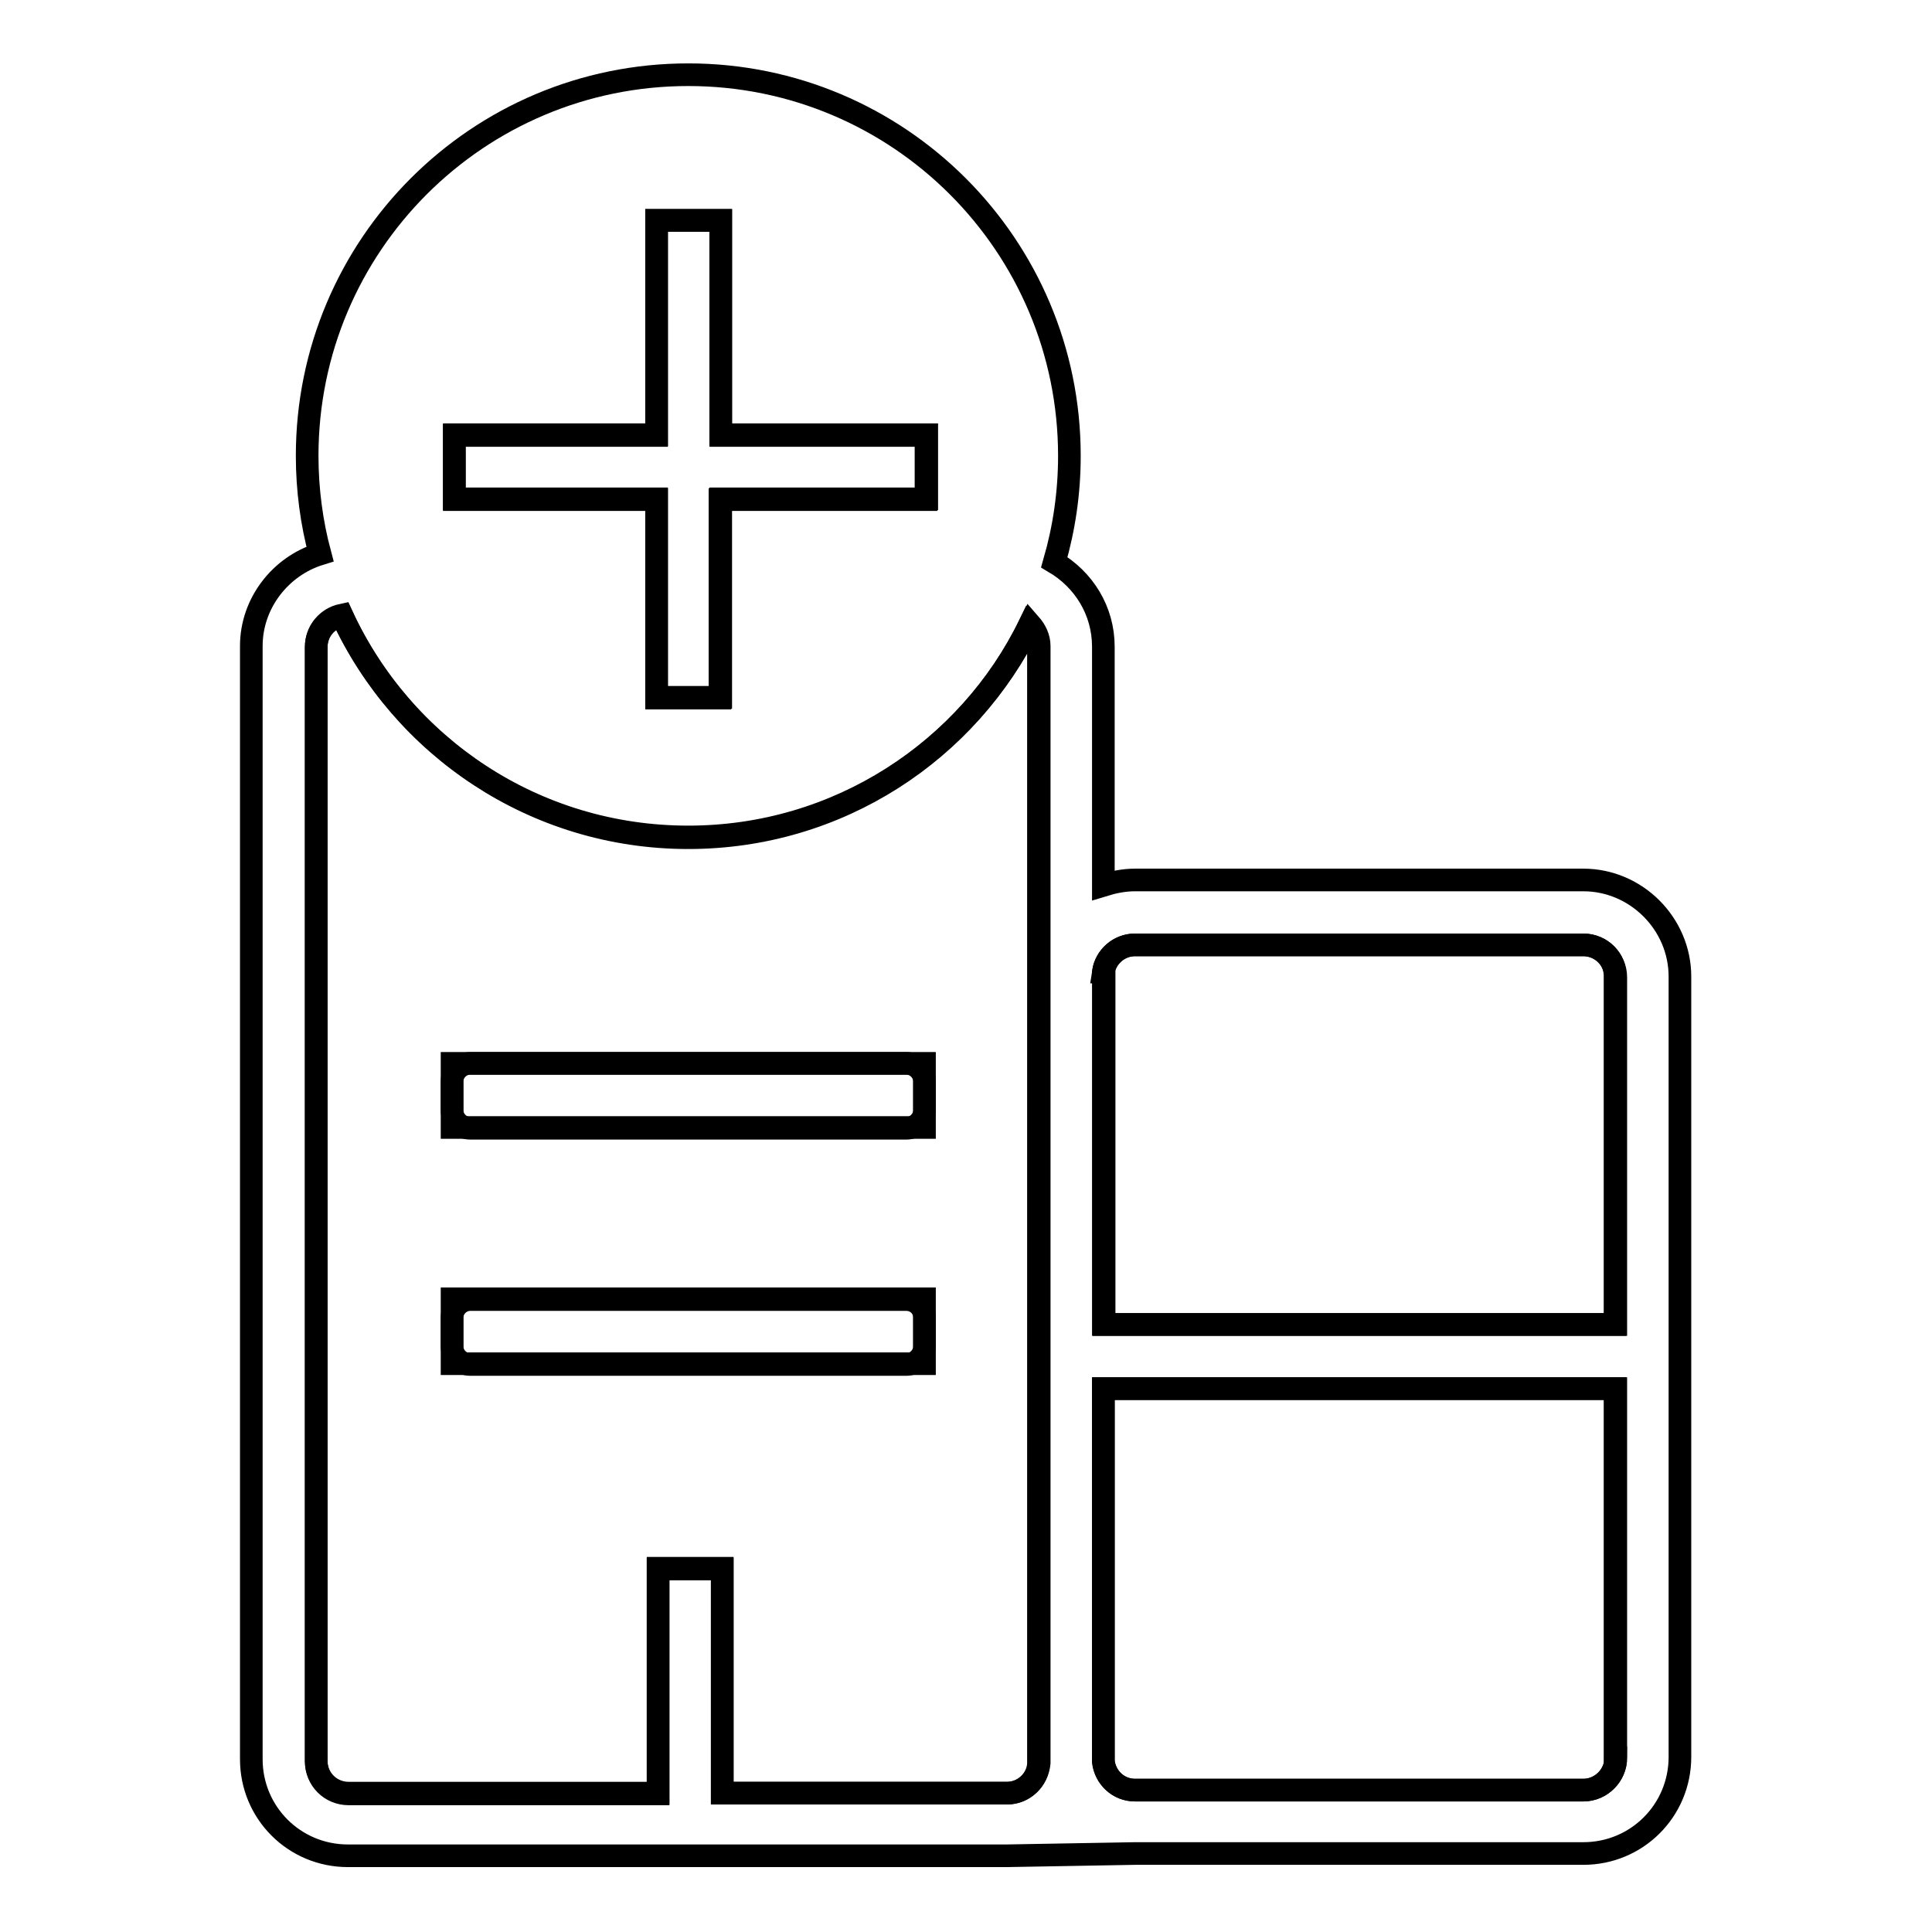 <?xml version="1.0" encoding="utf-8"?>
<!-- Svg Vector Icons : http://www.onlinewebfonts.com/icon -->
<!DOCTYPE svg PUBLIC "-//W3C//DTD SVG 1.1//EN" "http://www.w3.org/Graphics/SVG/1.1/DTD/svg11.dtd">
<svg version="1.1" xmlns="http://www.w3.org/2000/svg" xmlns:xlink="http://www.w3.org/1999/xlink" x="0px" y="0px" viewBox="0 0 256 256" enable-background="new 0 0 256 256" xml:space="preserve">
<g><g><path stroke-width="3" fill-opacity="0" stroke="#000000"  d="M86.9,92.5h8.5V66.2h27.3v-8.5H95.5V29.2H87v28.4H60.2v8.5h26.8V92.5L86.9,92.5z"/><path stroke-width="3" fill-opacity="0" stroke="#000000"  d="M91.2,111c-20.4,0-37.9-12.1-45.9-29.4c-2,0.4-3.4,2.1-3.4,4.2v147.5c0,2.4,1.9,4.3,4.3,4.3h41v-29.8h8.5v29.8h37.7c2.2,0,4.1-1.7,4.2-3.9c0-0.2,0-0.4,0-0.6V129.4c0-0.4,0-0.8,0-1.3V85.7c0-1.1-0.5-2.2-1.2-2.9C128.3,99.5,111.1,111,91.2,111z M122.5,180.7H59.9v-8.6h62.6V180.7z M122.5,149.4H59.9v-8.5h62.6V149.4z"/><path stroke-width="3" fill-opacity="0" stroke="#000000"  d="M209.8,125.2h-59.4c-2.1,0-3.9,1.6-4.2,3.6v46.7h67.8v-46C214.1,127.1,212.2,125.2,209.8,125.2z"/><path stroke-width="3" fill-opacity="0" stroke="#000000"  d="M146.2,233.2c0,0.1,0,0.1,0,0.2c0.2,2.1,2,3.8,4.2,3.8h59.4c2.3,0,4.3-1.9,4.3-4.3V184h-67.9V233.2z"/><path stroke-width="3" fill-opacity="0" stroke="#000000"  d="M120.1,172.2H62.3c-1.3,0-2.4,1.1-2.4,2.4v3.8c0,1.3,1.1,2.4,2.4,2.4h57.8c1.3,0,2.4-1.1,2.4-2.4v-3.8C122.5,173.2,121.4,172.2,120.1,172.2z"/><path stroke-width="3" fill-opacity="0" stroke="#000000"  d="M120.1,140.9H62.3c-1.3,0-2.4,1.1-2.4,2.4v3.8c0,1.3,1.1,2.4,2.4,2.4h57.8c1.3,0,2.4-1.1,2.4-2.4v-3.8C122.5,142,121.4,140.9,120.1,140.9z"/><path stroke-width="3" fill-opacity="0" stroke="#000000"  d="M209.8,116.6h-59.4c-1.5,0-2.9,0.3-4.2,0.7V85.7c0-4.8-2.6-8.9-6.5-11.2c1.3-4.5,2-9.2,2-14.1c0-27.9-22.6-50.5-50.5-50.5c-27.9,0-50.5,22.6-50.5,50.5c0,4.5,0.6,8.9,1.7,13c-5.2,1.6-9.1,6.5-9.1,12.2v147.5c0,7.1,5.7,12.8,12.8,12.8h87.3l17-0.3h59.4c7.1,0,12.8-5.7,12.8-12.8V129.4C222.6,122.4,216.8,116.6,209.8,116.6z M60.2,57.7h26.8V29.2h8.5v28.4h27.3v8.5H95.5v26.3H87V66.2H60.2V57.7z M137.7,128.2c0,0.4,0,0.8,0,1.3v103.5c0,0.2,0,0.4,0,0.6c-0.2,2.2-2,4-4.2,4H95.7v-29.7h-8.5v29.8h-41c-2.4,0-4.3-1.9-4.3-4.3V85.7c0-2.1,1.5-3.8,3.4-4.2c8,17.4,25.5,29.4,45.9,29.4c19.9,0,37.1-11.5,45.3-28.2c0.7,0.8,1.2,1.8,1.2,2.9L137.7,128.2L137.7,128.2z M146.2,128.8c0.3-2,2-3.6,4.2-3.6h59.4c2.3,0,4.3,1.9,4.3,4.3v46h-67.8V128.8z M214.1,232.9L214.1,232.9c0,2.3-1.9,4.3-4.3,4.3h-59.4c-2.2,0-3.9-1.6-4.2-3.8c0-0.1,0-0.1,0-0.2V184h67.8V232.9L214.1,232.9z"/></g></g>
</svg>